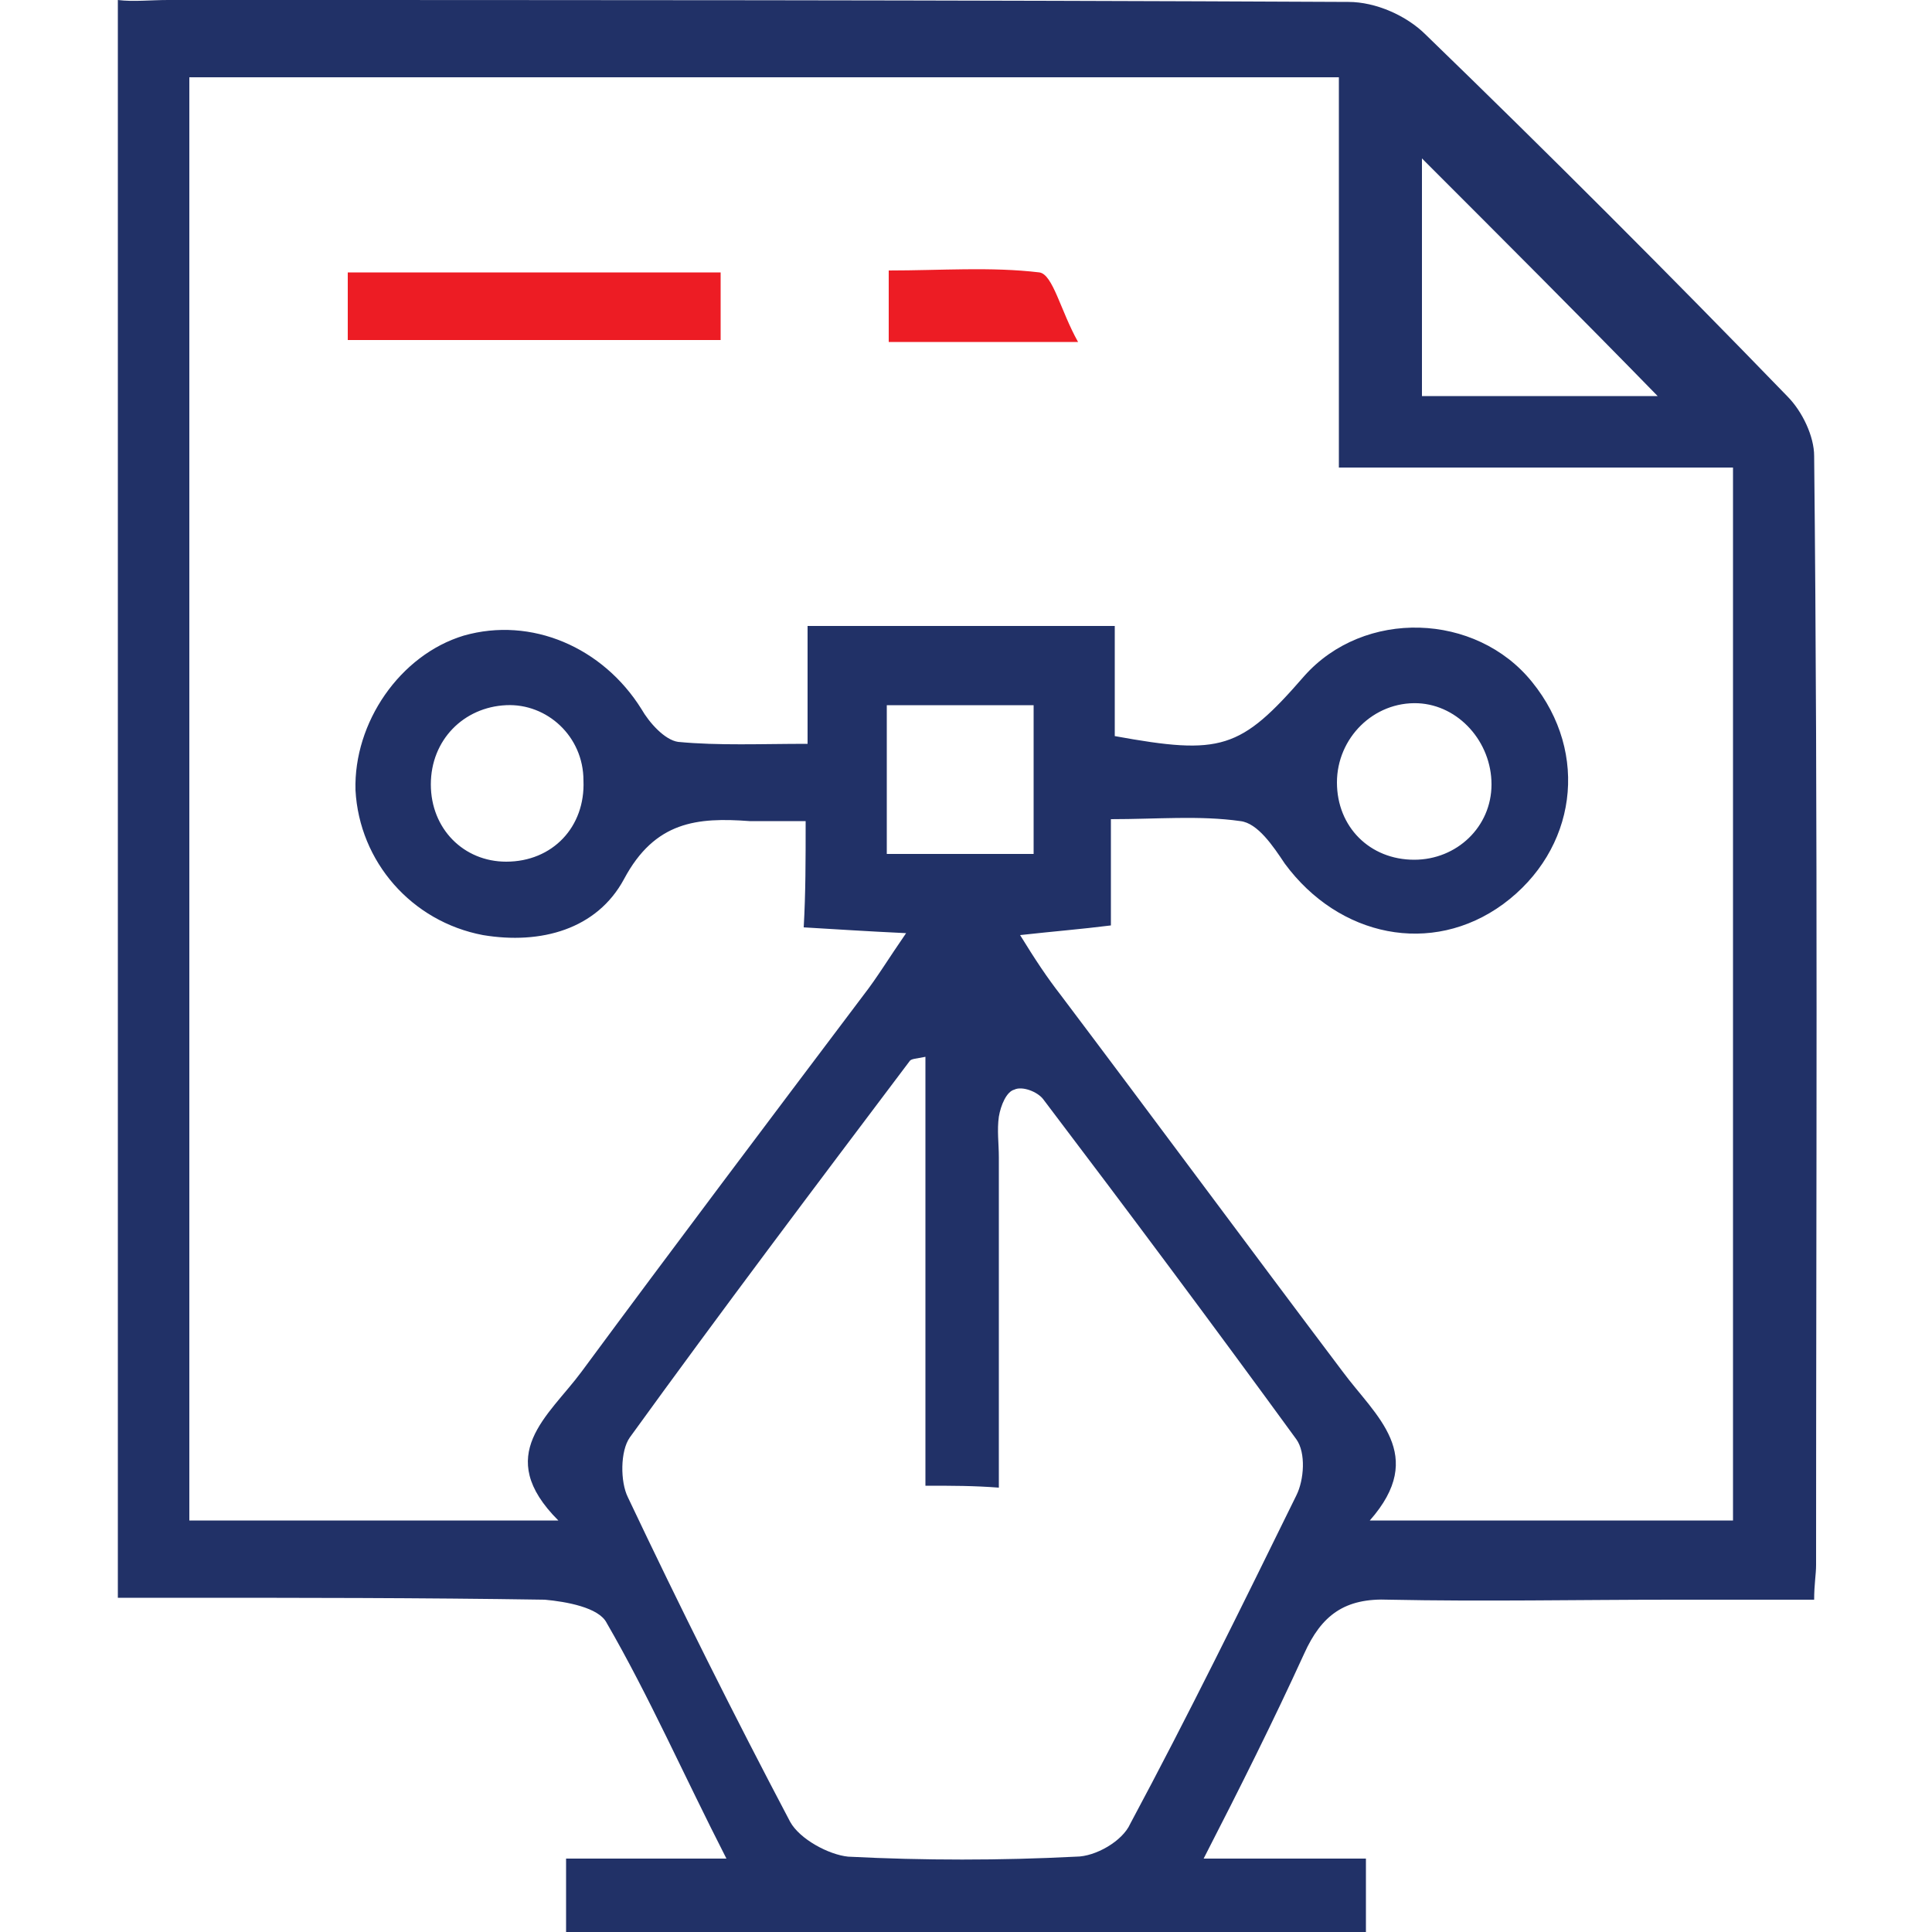 <svg xmlns="http://www.w3.org/2000/svg" xmlns:xlink="http://www.w3.org/1999/xlink" id="Layer_1" x="0px" y="0px" viewBox="0 0 100 100" style="enable-background:new 0 0 100 100;" xml:space="preserve"><style type="text/css">	.st0{display:none;}	.st1{display:inline;fill:#213167;}	.st2{display:inline;fill:#ED1C24;}	.st3{fill:#213167;}	.st4{fill:#ED1C24;}</style><g class="st0">	<path class="st1" d="M90,0c1.8,0.5,3.5,1.1,4.9,2.4c1.9,1.7,3,3.8,3.3,6.3c0.1,0.5,0.1,1.1,0.1,1.7c0,20.5,0,41,0,61.5  c0,3.4-1.1,6.3-3.9,8.4c-1.8,1.3-3.8,2-6,1.9c-8.3,0-16.7,0-25,0c-0.4,0-0.8,0-1.2,0c0,3.5,0,6.8,0,10.4c1,0,2,0,3,0  c3.3,0.1,5.7,2.3,6,5.5c0.1,1-0.4,1.8-1.3,1.9c-0.8,0.1-1.4-0.5-1.6-1.5c-0.4-2.2-1.4-3-3.6-3c-9.8,0-19.6,0-29.4,0  c-2.2,0-3.2,0.9-3.5,3c-0.2,1-0.8,1.6-1.6,1.5c-0.9-0.1-1.4-0.8-1.3-1.8c0.1-3.1,2.7-5.4,6-5.6c1,0,1.9,0,3,0c0-3.5,0-6.9,0-10.4  c-0.4,0-0.7,0-1.1,0c-2.6,0-5.2,0-7.8,0c-0.9,0-1.5-0.6-1.6-1.4c0-0.8,0.6-1.4,1.5-1.5c0.3,0,0.7,0,1,0c19.4,0,38.9,0,58.3,0  c2.9,0,5.2-1.1,6.5-3.8c0.3-0.7,0.6-1.5,0.6-2.2c0.1-1.5,0-3,0-4.7c-0.6,0-1.1,0-1.6,0c-2.1,0-4.3,0-6.4,0c-1.3,0-1.9-0.5-1.9-1.4  c0-1,0.7-1.5,2-1.5c2.3,0,4.7,0,7,0c0.3,0,0.6,0,1,0c0-0.4,0-0.8,0-1.1c0-18.1,0-36.1,0-54.2c0-4.6-3.3-7.4-7.4-7.4  c-25.3,0.1-50.6,0-75.9,0c-4.6,0-7.4,2.8-7.4,7.4c0,18.1,0,36.1,0,54.2c0,0.3,0,0.6,0,1.1c0.5,0,0.9,0,1.3,0c24.5,0,49,0,73.4,0  c0.5,0,1.1-0.1,1.4,0.2c0.4,0.3,0.9,0.9,1,1.4c0.1,0.7-0.4,1.2-1.2,1.3c-0.4,0.1-0.8,0-1.3,0c-24.4,0-48.9,0-73.3,0  c-0.4,0-0.8,0-1.2,0c-1,3.3,0.1,7.4,2.4,9.2c1.3,1,2.8,1.5,4.4,1.5c3.5,0,7.1,0,10.6,0c0.4,0,1,0,1.3,0.3c0.3,0.4,0.7,1.1,0.6,1.5  c-0.1,0.5-0.8,0.9-1.3,1.1c-0.7,0.2-1.5,0.1-2.2,0.1c-3,0-6.1,0-9.1,0c-5.6,0-9.8-4.3-9.8-9.9c0-20.8,0-41.7,0-62.5  c0-4.9,3.1-8.7,7.9-9.7c0.2,0,0.3-0.1,0.4-0.2C36.7,0,63.4,0,90,0z M40.9,82.3c0,3.5,0,6.8,0,10.2c6.1,0,12.2,0,18.3,0  c0-3.4,0-6.8,0-10.2C53,82.3,47,82.3,40.9,82.3z"></path>	<path class="st1" d="M50,61.9c-13.3,0-26.6,0-39.8,0c-1.9,0-2.3-0.4-2.3-2.3c0-16.3,0-32.6,0-48.8c0-3.1,1.4-4.4,4.5-4.4  c25.1,0,50.1,0,75.2,0c3.1,0,4.5,1.4,4.5,4.5c0,16.3,0,32.6,0,48.8c0,1.9-0.4,2.3-2.3,2.3C76.5,61.9,63.3,61.9,50,61.9z M89.2,16.9  c0-2.1,0-3.9,0-5.8c0-1.8-0.1-1.8-1.8-1.8c-24.9,0-49.8,0-74.7,0c-0.3,0-0.7-0.1-1,0c-0.3,0.1-0.8,0.4-0.8,0.7  c-0.1,2.3,0,4.5,0,6.9c1.3,0,2.6,0,3.8,0c1.6,0,2.3,0.5,2.3,1.5c0,1-0.7,1.4-2.3,1.4c-1.3,0-2.5,0-3.7,0c0,13.1,0,26.1,0,39.1  c26.1,0,52.1,0,78.2,0c0-13,0-26,0-39.1c-0.5,0-0.9,0-1.3,0c-21.6,0-43.3,0-64.9,0c-0.5,0-1,0-1.4-0.1c-0.7-0.2-1-0.7-1-1.4  c0-0.7,0.4-1.2,1.2-1.4c0.4-0.1,0.8-0.1,1.3-0.1c21.6,0,43.3,0,64.9,0C88.2,16.9,88.6,16.9,89.2,16.9z"></path>	<path class="st2" d="M24,43.8c-0.3,0.9-0.5,1.8-0.7,2.6c-0.2,0.8-0.9,1-1.9,0.7c-1.1-0.3-1.4-0.8-1.2-1.6c1.3-4.4,2.7-8.8,4.1-13.2  c0.3-0.9,1-1.1,1.8-1.1c0.8,0,1.7,0.1,2,1.1c1.4,4.5,2.8,9,4.1,13.5c0.3,0.9-0.4,1.2-1.1,1.4c-0.7,0.2-1.3,0.2-1.6-0.6  c-0.2-0.7-0.4-1.5-0.7-2.1c-0.1-0.3-0.5-0.6-0.8-0.6C26.8,43.7,25.5,43.8,24,43.8z M28.4,41.4c-0.6-2.2-1.2-4.2-1.8-6.3  c-0.1,0-0.1,0-0.2,0c-0.6,2.1-1.2,4.1-1.8,6.3C26,41.4,27.1,41.4,28.4,41.4z"></path>	<path class="st2" d="M57.6,43.8c-0.3,0.9-0.5,1.7-0.7,2.6c-0.3,0.9-0.9,1.1-2,0.8c-1-0.3-1.4-0.8-1.1-1.7c1.3-4.4,2.7-8.7,4-13.1  c0.3-1,1-1.2,1.9-1.2c0.9,0,1.7,0.2,2,1.2c1.4,4.4,2.7,8.9,4.1,13.3c0.3,1-0.4,1.3-1.1,1.5c-0.7,0.2-1.4,0.2-1.6-0.7  c-0.2-0.7-0.4-1.4-0.6-2.1c-0.1-0.3-0.4-0.6-0.7-0.6C60.4,43.7,59.1,43.8,57.6,43.8z M62,41.5c-0.6-2.2-1.2-4.2-1.8-6.3  c-0.1,0-0.1,0-0.2,0c-0.6,2.1-1.2,4.2-1.8,6.4C59.6,41.5,60.8,41.5,62,41.5z"></path>	<path class="st2" d="M72.6,41.3c-1.1,1.9-2,3.5-3,5.2c-0.5,0.9-1.2,1.1-2.1,0.6c-0.9-0.5-1-1.1-0.4-2c1-1.7,2-3.3,3.1-5  c0.4-0.6,0.4-1,0-1.6c-1-1.6-2-3.3-3-5c-0.6-1-0.5-1.5,0.3-2c0.9-0.6,1.6-0.4,2.2,0.6c0.9,1.6,1.8,3.3,2.8,5.1  c1-1.8,1.9-3.4,2.8-5.1c0.4-0.7,0.9-1.1,1.8-0.8c1.1,0.4,1.5,1.1,0.9,2.1c-1,1.7-2,3.4-3,5c-0.4,0.7-0.4,1.2,0,1.8  c1,1.6,2,3.3,3,4.9c0.6,0.9,0.4,1.5-0.5,2c-0.9,0.5-1.5,0.3-2-0.6C74.6,44.8,73.7,43.1,72.6,41.3z"></path>	<path class="st2" d="M37.6,36.5c0.4-0.3,0.5-0.5,0.7-0.6c0.7-0.5,1.4-0.5,1.9,0.1c0.6,0.6,0.6,1.3,0.1,1.9c-1,1.1-2.1,2.2-3.2,3.2  c-0.7,0.6-1.4,0.5-2.2-0.2c-0.9-0.9-1.9-1.8-2.8-2.8c-0.8-0.8-0.8-1.6-0.2-2.2c0.6-0.6,1.4-0.6,2.2,0.1c0.1,0.1,0.2,0.2,0.5,0.4  c0-1.5,0-2.8,0-4.2c0.1-1.9,1-3.3,2.7-4.2c0.4-0.2,0.8-0.4,1.2-0.4c2,0,4.1-0.2,6.1,0c2.1,0.2,3.8,2.3,3.9,4.4  c0,0.9-0.5,1.6-1.3,1.7c-0.8,0.1-1.4-0.4-1.6-1.3c-0.3-1.5-0.8-2-2.4-2c-1.1,0-2.2,0-3.3,0c-1.6,0-2.3,0.7-2.3,2.3  C37.6,34,37.6,35.2,37.6,36.5z"></path>	<path class="st2" d="M45.6,40.7c-0.4,0.3-0.6,0.5-0.8,0.7c-0.6,0.4-1.3,0.4-1.8-0.1c-0.5-0.5-0.7-1.2-0.2-1.8  c1.1-1.3,2.3-2.5,3.6-3.6c0.7-0.6,1.4-0.3,2,0.3c0.9,0.9,1.8,1.8,2.7,2.7c0.8,0.8,0.9,1.7,0.2,2.3c-0.6,0.6-1.4,0.6-2.2-0.2  c-0.1-0.1-0.2-0.2-0.4-0.3c0,1.2,0,2.3,0,3.4c0,3.2-1.9,5.1-5.1,5.2c-1.5,0-3.1,0-4.6-0.1c-2.3-0.2-4.2-2.2-4.2-4.5  c0-0.9,0.5-1.6,1.3-1.7c0.8-0.1,1.4,0.4,1.6,1.3c0.4,1.6,0.8,1.9,2.4,1.9c1.2,0,2.5,0,3.7,0c1.1,0,1.8-0.7,1.9-1.7  C45.7,43.4,45.6,42.1,45.6,40.7z"></path>	<path class="st1" d="M15.1,11.9c0.8,0,1.4,0.7,1.4,1.4c0,0.8-0.7,1.4-1.4,1.4c-0.8,0-1.5-0.7-1.5-1.5  C13.6,12.5,14.3,11.9,15.1,11.9z"></path>	<path class="st1" d="M20.4,14.8c-0.8,0-1.4-0.7-1.5-1.4c0-0.8,0.7-1.5,1.5-1.5c0.8,0,1.4,0.7,1.4,1.4  C21.8,14.1,21.1,14.8,20.4,14.8z"></path>	<path class="st1" d="M25.6,14.8c-0.8,0-1.4-0.7-1.4-1.4c0-0.8,0.6-1.4,1.4-1.4c0.8,0,1.5,0.7,1.5,1.5  C27.1,14.1,26.4,14.8,25.6,14.8z"></path></g><g class="st0">	<path class="st1" d="M13.8,74.2c-2.3,0-4.3,0-6.4,0c-0.9,0-1.8,0-2.7,0c-2.5-0.1-4.6-2.1-4.7-4.7c0-0.3,0-0.5,0-0.8  C0,47.7,0,26.6,0,5.5C0,1.9,1.9,0,5.6,0c29.7,0,59.3,0,89,0c3.6,0,5.5,1.9,5.5,5.5c0,21.1,0,42.2,0,63.3c0,3.5-1.9,5.4-5.4,5.4  c-11.2,0-22.4,0-33.7,0c-0.5,0-1.1,0.2-1.5,0.5c-8,6.7-18.1,7.8-27.4,2.9c-0.1-0.1-0.3-0.1-0.4-0.2c-1.1,1.1-2.2,2.2-3.3,3.3  c0.4,0.4,0.9,0.9,1.4,1.5c-0.1,0.1-0.2,0.2-0.2,0.3c-5,5-9.9,10-14.9,14.9c-4.5,4.5-11.9,2.8-14-3.1c-1.2-3.4-0.4-6.4,2.1-9  c3.4-3.4,6.8-6.8,10.3-10.3C13.2,74.9,13.4,74.6,13.8,74.2z M3.3,16.2c0,0.3,0,0.5,0,0.7c0,17.4,0,34.7,0,52.1c0,1.4,0.6,2,2,2  c3.6,0,7.2,0,10.8,0c0.6,0,1.2-0.2,1.9-0.4c0.9,0.7,2.1,0.7,3.1-0.3c0.3-0.3,0.6-0.7,1-1c0.6-0.4,0.5-0.8,0.2-1.4  c-2.3-4.4-3.3-9-2.7-14C21,40.2,33.6,30.5,47.1,32.5c17.7,2.7,26.5,22.8,16.4,37.5c-0.2,0.3-0.3,0.5-0.6,0.9c0.5,0,0.8,0,1.1,0  c10.2,0,20.4,0,30.5,0c1.8,0,2.2-0.5,2.2-2.3c0-17.1,0-34.3,0-51.4c0-0.4,0-0.7,0-1.1C65.6,16.2,34.5,16.2,3.3,16.2z M3.3,12.9  c31.2,0,62.3,0,93.5,0c0-2.4,0-4.8,0-7.1c0-2.1-0.4-2.5-2.5-2.5c-29.5,0-59,0-88.5,0c-0.3,0-0.6,0-0.9,0c-1,0.1-1.6,0.6-1.6,1.6  C3.2,7.5,3.3,10.1,3.3,12.9z M43.5,35.5c-11.5,0-21,9.4-20.9,21c0,11.5,9.4,21,21,20.9c11.5,0,21-9.4,20.9-21  C64.5,44.9,55.1,35.5,43.5,35.5z M17.7,75.1c-4.4,4.4-8.9,8.7-13.2,13.2c-0.7,0.7-1.1,2-1.2,3c-0.3,2.1,1.1,4.1,3,5  c2,0.9,4.3,0.5,5.9-1.1c4.2-4.1,8.3-8.3,12.5-12.5c0.1-0.1,0.3-0.3,0.3-0.4C22.6,79.9,20.1,77.5,17.7,75.1z M24.4,71.7  c-0.7,0.7-1.6,1.6-2.5,2.4c1.4,1.4,2.7,2.7,4,3.9c0.8-0.8,1.8-1.7,2.5-2.3C27,74.3,25.6,73,24.4,71.7z"></path>	<path class="st2" d="M93.5,45.2c0,7.5,0,15,0,22.4c-7.5,0-14.9,0-22.4,0c0-7.4,0-14.9,0-22.4C78.5,45.2,86,45.2,93.5,45.2z   M90.3,64.5c0-5.4,0-10.8,0-16c-5.4,0-10.7,0-16.1,0c0,2.7,0,5.4,0,8c0,2.6,0,5.3,0,8c0.3,0,0.4,0,0.6,0  C79.9,64.5,85.1,64.5,90.3,64.5z"></path>	<path class="st1" d="M6.5,25.9c12.3,0,24.6,0,36.9,0c0,1,0,2,0,3.1c-12.3,0-24.6,0-36.9,0C6.5,27.9,6.5,26.9,6.5,25.9z"></path>	<path class="st1" d="M13,22.5c0-1.1,0-2.1,0-3.1c10.2,0,20.3,0,30.5,0c0,1,0,2,0,3.1C33.4,22.5,23.2,22.5,13,22.5z"></path>	<path class="st1" d="M71,22.5c0-1.1,0-2.1,0-3.1c7.5,0,15,0,22.5,0c0,1,0,2,0,3.1C86,22.5,78.6,22.5,71,22.5z"></path>	<path class="st1" d="M93.5,25.9c0,1.1,0,2.1,0,3.1c-7.5,0-15,0-22.5,0c0-1,0-2,0-3.1C78.5,25.9,86,25.9,93.5,25.9z"></path>	<path class="st1" d="M93.5,32.3c0,1.1,0,2.1,0,3.1c-7.5,0-14.9,0-22.4,0c0-1,0-2,0-3.1C78.5,32.3,86,32.3,93.5,32.3z"></path>	<path class="st1" d="M22.5,35.5c-5.4,0-10.6,0-16,0c0-1,0-2,0-3.1c5.3,0,10.6,0,16,0C22.5,33.3,22.5,34.3,22.5,35.5z"></path>	<path class="st1" d="M22.6,38.8c0,1.1,0,2.1,0,3.1c-5.3,0-10.6,0-16,0c0-1,0-2,0-3.1C11.8,38.8,17.2,38.8,22.6,38.8z"></path>	<path class="st1" d="M6.5,19.4c1.1,0,2.1,0,3.1,0c0,1,0,2,0,3.1c-1,0-2,0-3.1,0C6.5,21.5,6.5,20.5,6.5,19.4z"></path>	<path class="st1" d="M74.2,38.8c0,1.1,0,2,0,3.1c-1,0-2,0-3.1,0c0-1,0-2,0-3.1C72.1,38.8,73.1,38.8,74.2,38.8z"></path>	<path class="st1" d="M80.6,41.9c-1.1,0-2,0-3.1,0c0-1,0-2.1,0-3.1c1,0,2,0,3.1,0C80.6,39.8,80.6,40.9,80.6,41.9z"></path>	<path class="st1" d="M83.9,38.7c1.1,0,2,0,3.1,0c0,1,0,2,0,3.1c-1,0-2,0-3.1,0C83.9,40.9,83.9,39.8,83.9,38.7z"></path>	<path class="st1" d="M93.5,38.8c0,1,0,2,0,3.1c-1,0-2.1,0-3.1,0c0-1,0-2,0-3.1C91.4,38.8,92.4,38.8,93.5,38.8z"></path>	<path class="st1" d="M9.7,6.5c0,1,0,2,0,3.1c-1,0-2,0-3.1,0c0-1,0-2,0-3.1C7.5,6.5,8.5,6.5,9.7,6.5z"></path>	<path class="st1" d="M16.1,6.5c0,1.1,0,2.1,0,3.1c-1,0-2.1,0-3.1,0c0-1,0-2,0-3.1C14,6.5,15,6.5,16.1,6.5z"></path>	<path class="st1" d="M19.5,6.5c1.1,0,2,0,3.1,0c0,1,0,2.1,0,3.1c-1,0-2,0-3.1,0C19.5,8.6,19.5,7.5,19.5,6.5z"></path>	<path class="st1" d="M25.8,56.4c0-9.8,8-17.7,17.8-17.7c9.8,0,17.7,8,17.7,17.8c0,9.7-8,17.7-17.8,17.6  C33.8,74.2,25.8,66.2,25.8,56.4z M29.1,56.4c0,8,6.5,14.5,14.4,14.5c8,0,14.6-6.5,14.6-14.5c0-8-6.5-14.5-14.4-14.5  C35.6,41.9,29.1,48.4,29.1,56.4z"></path>	<path class="st2" d="M80.5,57.5c2.4-2.5,4.7-4.7,7-7c0.8,0.9,1.4,1.6,2,2.3c-2.9,2.9-5.9,5.9-8.9,8.9c-1.3-1.3-2.7-2.7-4.2-4.2  c0.6-0.6,1.4-1.3,2.2-2.1C79.2,56,79.8,56.7,80.5,57.5z"></path>	<path class="st1" d="M32.3,58c0-1,0-2,0-3.1c1,0,2,0,3.1,0c0,1,0,2,0,3.1C34.4,58,33.4,58,32.3,58z"></path>	<path class="st1" d="M38.8,58c0-1,0-2,0-3.1c1,0,2,0,3.1,0c0,1,0,2,0,3.1C40.9,58,39.9,58,38.8,58z"></path>	<path class="st1" d="M48.3,58c-1,0-2,0-3.1,0c0-1,0-2,0-3.1c1,0,2,0,3.1,0C48.3,55.9,48.3,56.9,48.3,58z"></path>	<path class="st1" d="M51.7,58c0-1,0-2,0-3.1c1,0,2,0,3.1,0c0,1,0,2,0,3.1C53.8,58,52.8,58,51.7,58z"></path></g><g class="st0">	<path class="st1" d="M50.1,13.8c14.8,0,29.5,0,44.3,0c3.7,0,5.6,1.9,5.6,5.7c0,20.4,0,40.7,0,61.1c0,3.7-1.9,5.7-5.6,5.7  c-29.6,0-59.2,0-88.8,0c-3.6,0-5.6-2-5.6-5.6c0-20.4,0-40.8,0-61.2c0-3.6,2-5.6,5.6-5.6C20.4,13.8,35.2,13.8,50.1,13.8z M96.6,27.7  c-31.1,0-62.1,0-93.1,0c0,0.4,0,0.8,0,1.1c0,17.2,0,34.4,0,51.6c0,1.9,0.4,2.3,2.3,2.3c29.5,0,59,0,88.5,0c1.9,0,2.3-0.4,2.3-2.3  c0-17.2,0-34.4,0-51.6C96.6,28.5,96.6,28.1,96.6,27.7z M96.6,24.1c0-1.5,0-2.9,0-4.4c0-2.2-0.3-2.5-2.5-2.5c-29.4,0-58.8,0-88.1,0  c-0.4,0-0.8-0.1-1.1,0c-0.5,0.3-1.3,0.7-1.3,1.2c-0.1,1.9-0.1,3.8-0.1,5.7C34.5,24.1,65.5,24.1,96.6,24.1z"></path>	<path class="st2" d="M31,53.3c0-2.7,0-5.4,0-8.1c0-1.1,0.4-1.7,1.4-2.2c5.4-2.7,10.9-5.4,16.3-8.1c1-0.5,1.8-0.5,2.7,0  c5.3,2.7,10.6,5.4,16,8c1.1,0.6,1.6,1.3,1.6,2.6c-0.1,5.3,0,10.6,0,15.8c0,1.2-0.4,2-1.5,2.5c-5.4,2.7-10.8,5.4-16.2,8.1  c-0.9,0.5-1.7,0.4-2.6,0c-5.4-2.7-10.8-5.5-16.3-8.1c-1-0.5-1.4-1.1-1.4-2.2C31.1,58.9,31,56.1,31,53.3z M34.5,47.6  c0,4.3,0,8.4,0,12.4c0,0.7,0.2,1.1,0.9,1.4c4,2,8,4,11.9,5.9c0.3,0.1,0.6,0.3,1,0.5c0-4.4,0-8.6,0-12.8c0-0.3-0.3-0.7-0.5-0.8  C43.4,52.1,39,49.9,34.5,47.6z M51.7,67.9c4.6-2.3,9-4.5,13.3-6.7c0.2-0.1,0.4-0.6,0.4-1c0-2.6,0-5.2,0-7.8c0-1.6,0-3.1,0-4.7  c-0.2,0-0.3,0-0.3,0c-4.3,2.2-8.7,4.3-13,6.5c-0.2,0.1-0.5,0.5-0.5,0.7C51.7,59.2,51.7,63.5,51.7,67.9z M63.3,44.9  c-0.2-0.2-0.3-0.3-0.3-0.3c-4.1-2.1-8.3-4.2-12.4-6.2c-0.3-0.2-0.8-0.1-1.2,0.1c-4,1.9-7.9,3.9-11.8,5.9c-0.2,0.1-0.4,0.3-0.8,0.5  c4.4,2.2,8.7,4.3,12.9,6.4c0.2,0.1,0.6,0.1,0.8,0C54.7,49.2,58.9,47.1,63.3,44.9z"></path>	<path class="st1" d="M24.8,68.4c-0.2-0.8-0.4-1.6-0.6-2.4c-0.2-1,0.3-1.9,1.2-2.2c0.9-0.2,1.8,0.3,2.1,1.3c0.6,2.3,1.2,4.5,1.7,6.8  c0.2,1-0.3,1.8-1.3,2.1c-2.3,0.6-4.5,1.2-6.8,1.7c-1,0.2-1.9-0.4-2.1-1.3c-0.2-0.9,0.3-1.7,1.3-2c0.9-0.3,1.7-0.4,2.8-0.7  c-0.6-0.5-1-0.8-1.5-1.2c-5-4.2-8-9.4-7.8-16c0.2-6,3.1-10.7,7.5-14.4c1.6-1.3,3.4-2.4,5.2-3.5c1.1-0.7,2.1-0.4,2.6,0.6  c0.5,0.9,0.2,1.8-0.9,2.4c-2.8,1.6-5.4,3.4-7.4,6c-5.3,6.6-4.6,15.2,1.8,21.2c0.7,0.6,1.4,1.2,2.1,1.8  C24.7,68.5,24.7,68.5,24.8,68.4z"></path>	<path class="st1" d="M75.2,41.9c0.2,0.8,0.4,1.6,0.6,2.4c0.2,1-0.3,1.9-1.3,2.2c-0.9,0.2-1.8-0.3-2.1-1.3c-0.6-2.3-1.2-4.6-1.7-6.9  c-0.2-1,0.3-1.8,1.3-2.1c2.3-0.6,4.6-1.2,6.9-1.7c1-0.2,1.8,0.3,2.1,1.2c0.2,0.9-0.3,1.8-1.2,2.1c-0.4,0.1-0.9,0.2-1.4,0.3  c-0.4,0.1-0.9,0.3-1.4,0.4c1,0.9,2.1,1.7,3,2.7c3.9,3.9,6.3,8.6,6.2,14.2c-0.1,6.2-3.1,11.1-7.7,15c-1.5,1.2-3.1,2.2-4.7,3.2  c-1.2,0.8-2.3,0.6-2.8-0.4c-0.6-1-0.2-1.9,1.1-2.6c3.1-1.7,5.8-3.8,7.9-6.7c4.4-6.2,3.7-13.9-1.8-19.7c-0.8-0.9-1.8-1.6-2.7-2.5  C75.4,41.8,75.3,41.9,75.2,41.9z"></path>	<path class="st1" d="M10.3,19c0.6,0,1.2,0,1.8,0c1,0.1,1.6,0.8,1.6,1.7c0,0.9-0.7,1.7-1.6,1.7c-1.2,0.1-2.4,0.1-3.7,0  c-1,0-1.6-0.8-1.6-1.7c0-0.9,0.7-1.6,1.6-1.7C9.1,18.9,9.7,19,10.3,19z"></path>	<path class="st1" d="M19,19c0.6,0,1.2,0,1.8,0c1,0.1,1.6,0.8,1.6,1.7c0,0.9-0.6,1.7-1.6,1.7c-1.2,0.1-2.4,0.1-3.7,0  c-1,0-1.6-0.8-1.6-1.7c0-0.9,0.7-1.7,1.7-1.7C17.8,18.9,18.4,19,19,19C19,19,19,19,19,19z"></path>	<path class="st1" d="M27.6,22.4c-0.6,0-1.2,0-1.8,0c-1-0.1-1.6-0.8-1.6-1.7c0-0.9,0.7-1.7,1.6-1.7c1.2-0.1,2.4-0.1,3.7,0  c1,0,1.6,0.8,1.6,1.7c0,0.9-0.7,1.6-1.6,1.7C28.8,22.4,28.2,22.4,27.6,22.4z"></path></g><g>	<path class="st3" d="M93.9,82.8c-2.5,0-4.9,0-7.3,0c-4.9,0-9.8,0.1-14.7,0c-2.3-0.1-3.5,0.8-4.4,2.8c-1.6,3.5-3.3,6.9-5.2,10.6  c3,0,5.6,0,8.4,0c0,1.3,0,2.5,0,3.8c-13.8,0-27.5,0-41.4,0c0-1.2,0-2.4,0-3.8c2.6,0,5.2,0,8.3,0c-2.2-4.3-4-8.4-6.2-12.2  c-0.4-0.8-2.1-1.1-3.2-1.2c-6.4-0.1-12.8-0.1-19.1-0.1c-0.9,0-1.9,0-3,0c0-27.6,0-55,0-82.7C6.9,0.1,7.8,0,8.7,0  c20.4,0,40.7,0,61.1,0.1c1.4,0,3,0.7,4,1.7c6.3,6.1,12.6,12.4,18.7,18.7c0.8,0.8,1.4,2.1,1.4,3.1C94.1,42.7,94,61.9,94,81  C94,81.5,93.9,82,93.9,82.8z M41.7,42.5c-1.2,0-2,0-2.9,0c-2.7-0.2-4.9,0-6.5,3c-1.4,2.6-4.3,3.4-7.3,2.9c-3.7-0.7-6.4-3.8-6.6-7.5  c-0.1-3.5,2.3-7,5.6-8c3.5-1,7.2,0.6,9.2,3.8c0.4,0.7,1.2,1.6,1.9,1.7c2.1,0.2,4.3,0.1,6.7,0.1c0-2.2,0-4.1,0-6.1  c5.4,0,10.5,0,15.9,0c0,2,0,3.9,0,5.7c5.5,1,6.5,0.7,9.8-3.1c3.1-3.5,8.9-3.3,11.8,0.3c3,3.7,2.3,8.7-1.5,11.5  c-3.7,2.7-8.5,1.7-11.3-2.1c-0.6-0.9-1.4-2.1-2.3-2.2c-2.1-0.3-4.3-0.1-6.7-0.1c0,2,0,3.7,0,5.5c-1.6,0.2-2.9,0.3-4.7,0.5  c0.8,1.3,1.4,2.2,2.1,3.1c4.9,6.5,9.7,13,14.6,19.5c1.7,2.3,4.4,4.3,1.4,7.7c6.6,0,12.7,0,18.8,0c0-18.2,0-36.2,0-54.5  c-6.8,0-13.5,0-20.4,0c0-6.9,0-13.5,0-20.2c-20,0-39.7,0-59.5,0c0,25,0,49.8,0,74.7c6.3,0,12.4,0,19.1,0c-3.4-3.4-0.5-5.4,1.2-7.7  c4.8-6.5,9.7-13,14.6-19.5c0.7-0.9,1.3-1.9,2.2-3.2c-2.1-0.1-3.6-0.2-5.3-0.3C41.7,46.2,41.7,44.6,41.7,42.5z M47.9,76.9  c0-7.5,0-14.8,0-22.2c-0.5,0.1-0.7,0.1-0.8,0.2c-4.9,6.5-9.8,13-14.5,19.5c-0.5,0.7-0.5,2.3-0.1,3.1c2.7,5.7,5.5,11.3,8.4,16.8  c0.5,0.9,2,1.7,3,1.8c3.9,0.2,7.9,0.2,11.8,0c1,0,2.4-0.8,2.8-1.7c3-5.6,5.8-11.3,8.6-17c0.4-0.8,0.5-2.2,0-2.9  c-4.3-5.9-8.7-11.8-13.1-17.6c-0.3-0.4-1.1-0.7-1.5-0.5c-0.4,0.1-0.7,0.8-0.8,1.4c-0.1,0.7,0,1.4,0,2.1c0,5.6,0,11.3,0,17.1  C50.4,76.9,49.3,76.9,47.9,76.9z M73.6,8.2c0,3.9,0,8.1,0,12.3c4.3,0,8.4,0,12.2,0C81.8,16.4,77.7,12.3,73.6,8.2z M53.5,44.2  c0-2.7,0-5.2,0-7.7c-2.7,0-5.2,0-7.6,0c0,2.7,0,5.1,0,7.7C48.5,44.2,50.9,44.2,53.5,44.2z M26.2,36.5c-2.2,0.1-3.9,1.8-3.9,4.1  c0,2.3,1.7,4,3.9,4c2.4,0,4.1-1.8,4-4.2C30.2,38.1,28.3,36.4,26.2,36.5z M77.2,40.6c0-2.2-1.7-4.1-3.8-4.2  c-2.3-0.1-4.2,1.8-4.2,4.1c0,2.3,1.7,4,4,4C75.4,44.5,77.2,42.8,77.2,40.6z"></path>	<path class="st4" d="M18,17.6c0-1.1,0-2.2,0-3.5c6.4,0,12.8,0,19.3,0c0,1.1,0,2.2,0,3.5C31,17.6,24.6,17.6,18,17.6z"></path>	<path class="st4" d="M55.8,17.7c-4,0-6.8,0-9.8,0c0-1.2,0-2.3,0-3.7c2.7,0,5.3-0.2,7.8,0.1C54.5,14.2,54.9,16.1,55.8,17.7z"></path></g><g class="st0">	<path class="st2" d="M18,85.3c3.7,0,7.2,0,10.8,0c0-11.1,0-22,0-33.2c-3.6,0-7.1,0-10.9,0c0,2.4,0,4.8,0,7.2c0,3.1-0.4,3.5-3.5,3.5  c-3.7,0-7.4,0-11.1,0.1c-2.8,0-3.3-0.5-3.3-3.3C0,53,0,46.5,0,40c0-2.1,0.7-2.8,2.7-2.8c4.2,0,8.3,0,12.5,0.1  c2.2,0,2.8,0.6,2.8,2.8c0,2.6,0,5.1,0,7.9c3.7,0,7.2,0,10.9,0c0-11,0-22.1,0-33.2c-3.6,0-7.2,0-10.9,0c0,2.5,0,5,0,7.5  c0,2.9-0.4,3.3-3.3,3.3c-4,0-8,0-12,0c-2.2,0-2.7-0.6-2.7-2.7C0,16.1,0,9.5,0,2.9C0,0.8,0.8,0,3,0C7,0,11,0,15.1,0  c2.2,0,2.9,0.7,2.9,2.9c0,2.6,0,5.1,0,8c1.1,0,2,0,2.9,0c3.1,0,6.2,0,9.3,0c2,0,2.5,0.6,2.6,2.6c0,0.4,0,0.9,0,1.3  c0,10.3,0,20.6,0,31c0,0.7,0,1.3,0,2.1c2.4,0,4.7,0,7.2,0c0-0.6,0-1.2,0-1.8c0-5.7,0-11.4,0-17.2c0-2.4,0.4-3,2.8-3  c4.8-0.1,9.7-0.1,14.5,0c2.5,0,2.8,0.5,2.8,3.1c0,5.8,0,11.6,0.1,17.3c0,0.5,0,1,0,1.6c2.4,0,4.7,0,7.1,0c0-0.7,0-1.4,0-2  c0-10.5,0-21.1,0-31.6c0-3,0.4-3.4,3.4-3.4c3.7,0,7.4,0,11.3,0c0-0.6,0.1-1.1,0.1-1.7c0-2.2,0-4.4,0-6.6c0-2,0.8-2.6,2.6-2.6  c4.2,0,8.4,0,12.6,0C99,0,100,0.9,100,2.5c0,6.9,0,13.8,0,20.7c0,1.6-0.8,2.3-2.3,2.3c-4.4,0-8.9,0-13.3,0c-1.8,0-2.3-0.6-2.4-2.7  c0-1.3,0-2.7,0-4c0-1.3,0-2.6,0-4c-3.7,0-7.2,0-10.9,0c0,11.1,0,22.1,0,33.2c3.6,0,7.1,0,10.9,0c0-2.3,0-4.7,0-7  c0-3.3,0.3-3.7,3.6-3.7c3.7,0,7.4,0,11.1-0.1c2.7,0,3.2,0.5,3.2,3.2c0,6.5,0,13,0,19.5c0,2.1-0.6,2.8-2.8,2.8  c-4.2,0-8.3,0-12.5-0.1c-2,0-2.6-0.6-2.7-2.6c-0.1-2.6,0-5.3,0-8c-3.6,0-7.2,0-10.9,0c0,11,0,22,0,33.2c3.6,0,7.1,0,10.9,0  c0-2.6,0-5.1,0-7.6c0-2.7,0.5-3.1,3.1-3.1c4,0,8.1,0,12.1,0c2.2,0,2.7,0.6,2.7,2.7c0,6.6,0,13.2,0,19.9c0,2.1-0.8,2.9-2.9,2.9  c-4,0-8.1,0-12.1,0c-2.2,0-2.9-0.7-2.9-2.9c0-2.1-0.1-4.3,0-6.4c0.1-1.3-0.4-1.6-1.7-1.6c-3.2,0.1-6.4,0-9.6,0  c-3.2,0-3.6-0.4-3.6-3.5c0-10.4,0-20.9,0-31.3c0-0.7,0-1.3,0-2.2c-2.4,0-4.7,0-7.1,0c0,4.1,0,8.2,0,12.3c0,2.4-0.1,4.8,0,7.2  c0,1.6-0.7,2.4-2.3,2.4c-5.1,0-10.2,0.1-15.3,0c-2.1,0-2.5-0.6-2.5-2.7c0-5.8,0-11.6-0.1-17.3c0-0.6,0-1.2,0-1.9  c-2.4,0-4.6,0-7.1,0c0,0.6,0,1.3,0,1.9c0,10.6,0,21.2,0,31.8c0,2.9-0.4,3.3-3.3,3.3c-3.8,0-7.5,0-11.5,0c0,2.5,0,4.9,0,7.3  c0,3.2-0.4,3.6-3.5,3.6c-3.9,0-7.7,0-11.6,0C0.9,100,0,99.1,0,97.3c0-6.7,0-13.5,0-20.2c0-1.9,0.6-2.5,2.5-2.5c4.3,0,8.5,0,12.8,0  c2,0,2.6,0.5,2.7,2.6c0.1,2.2,0,4.5,0,6.7C18,84.3,18,84.7,18,85.3z M56.1,70.2c0-13.5,0-26.9,0-40.3c-4.1,0-8.1,0-12.2,0  c0,13.5,0,26.8,0,40.3C48,70.2,52,70.2,56.1,70.2z M3.9,41.1c0,6,0,11.9,0,17.8c3.4,0,6.7,0,10.1,0c0-6,0-11.9,0-17.8  C10.6,41.1,7.3,41.1,3.9,41.1z M4,3.9c0,6,0,11.8,0,17.7c3.4,0,6.7,0,10.1,0c0-5.9,0-11.8,0-17.7C10.6,3.9,7.3,3.9,4,3.9z M96.1,4  c-3.5,0-6.8,0-10.2,0c0,6,0,11.8,0,17.7c3.4,0,6.7,0,10.2,0C96.1,15.7,96.1,9.9,96.1,4z M96,59c0-6.1,0-12,0-17.8  c-3.4,0-6.7,0-10.2,0c0,5.7,0,11.3,0,16.9c0,0.3,0.6,0.9,0.9,0.9C89.8,59.1,92.9,59,96,59z M3.9,78.4c0,6,0,11.8,0,17.7  c3.4,0,6.8,0,10.1,0c0-6,0-11.8,0-17.7C10.6,78.4,7.3,78.4,3.9,78.4z M86,78.4c0,6,0,11.8,0,17.7c3.4,0,6.8,0,10.1,0  c0-6,0-11.8,0-17.7C92.7,78.4,89.4,78.4,86,78.4z"></path></g></svg>
